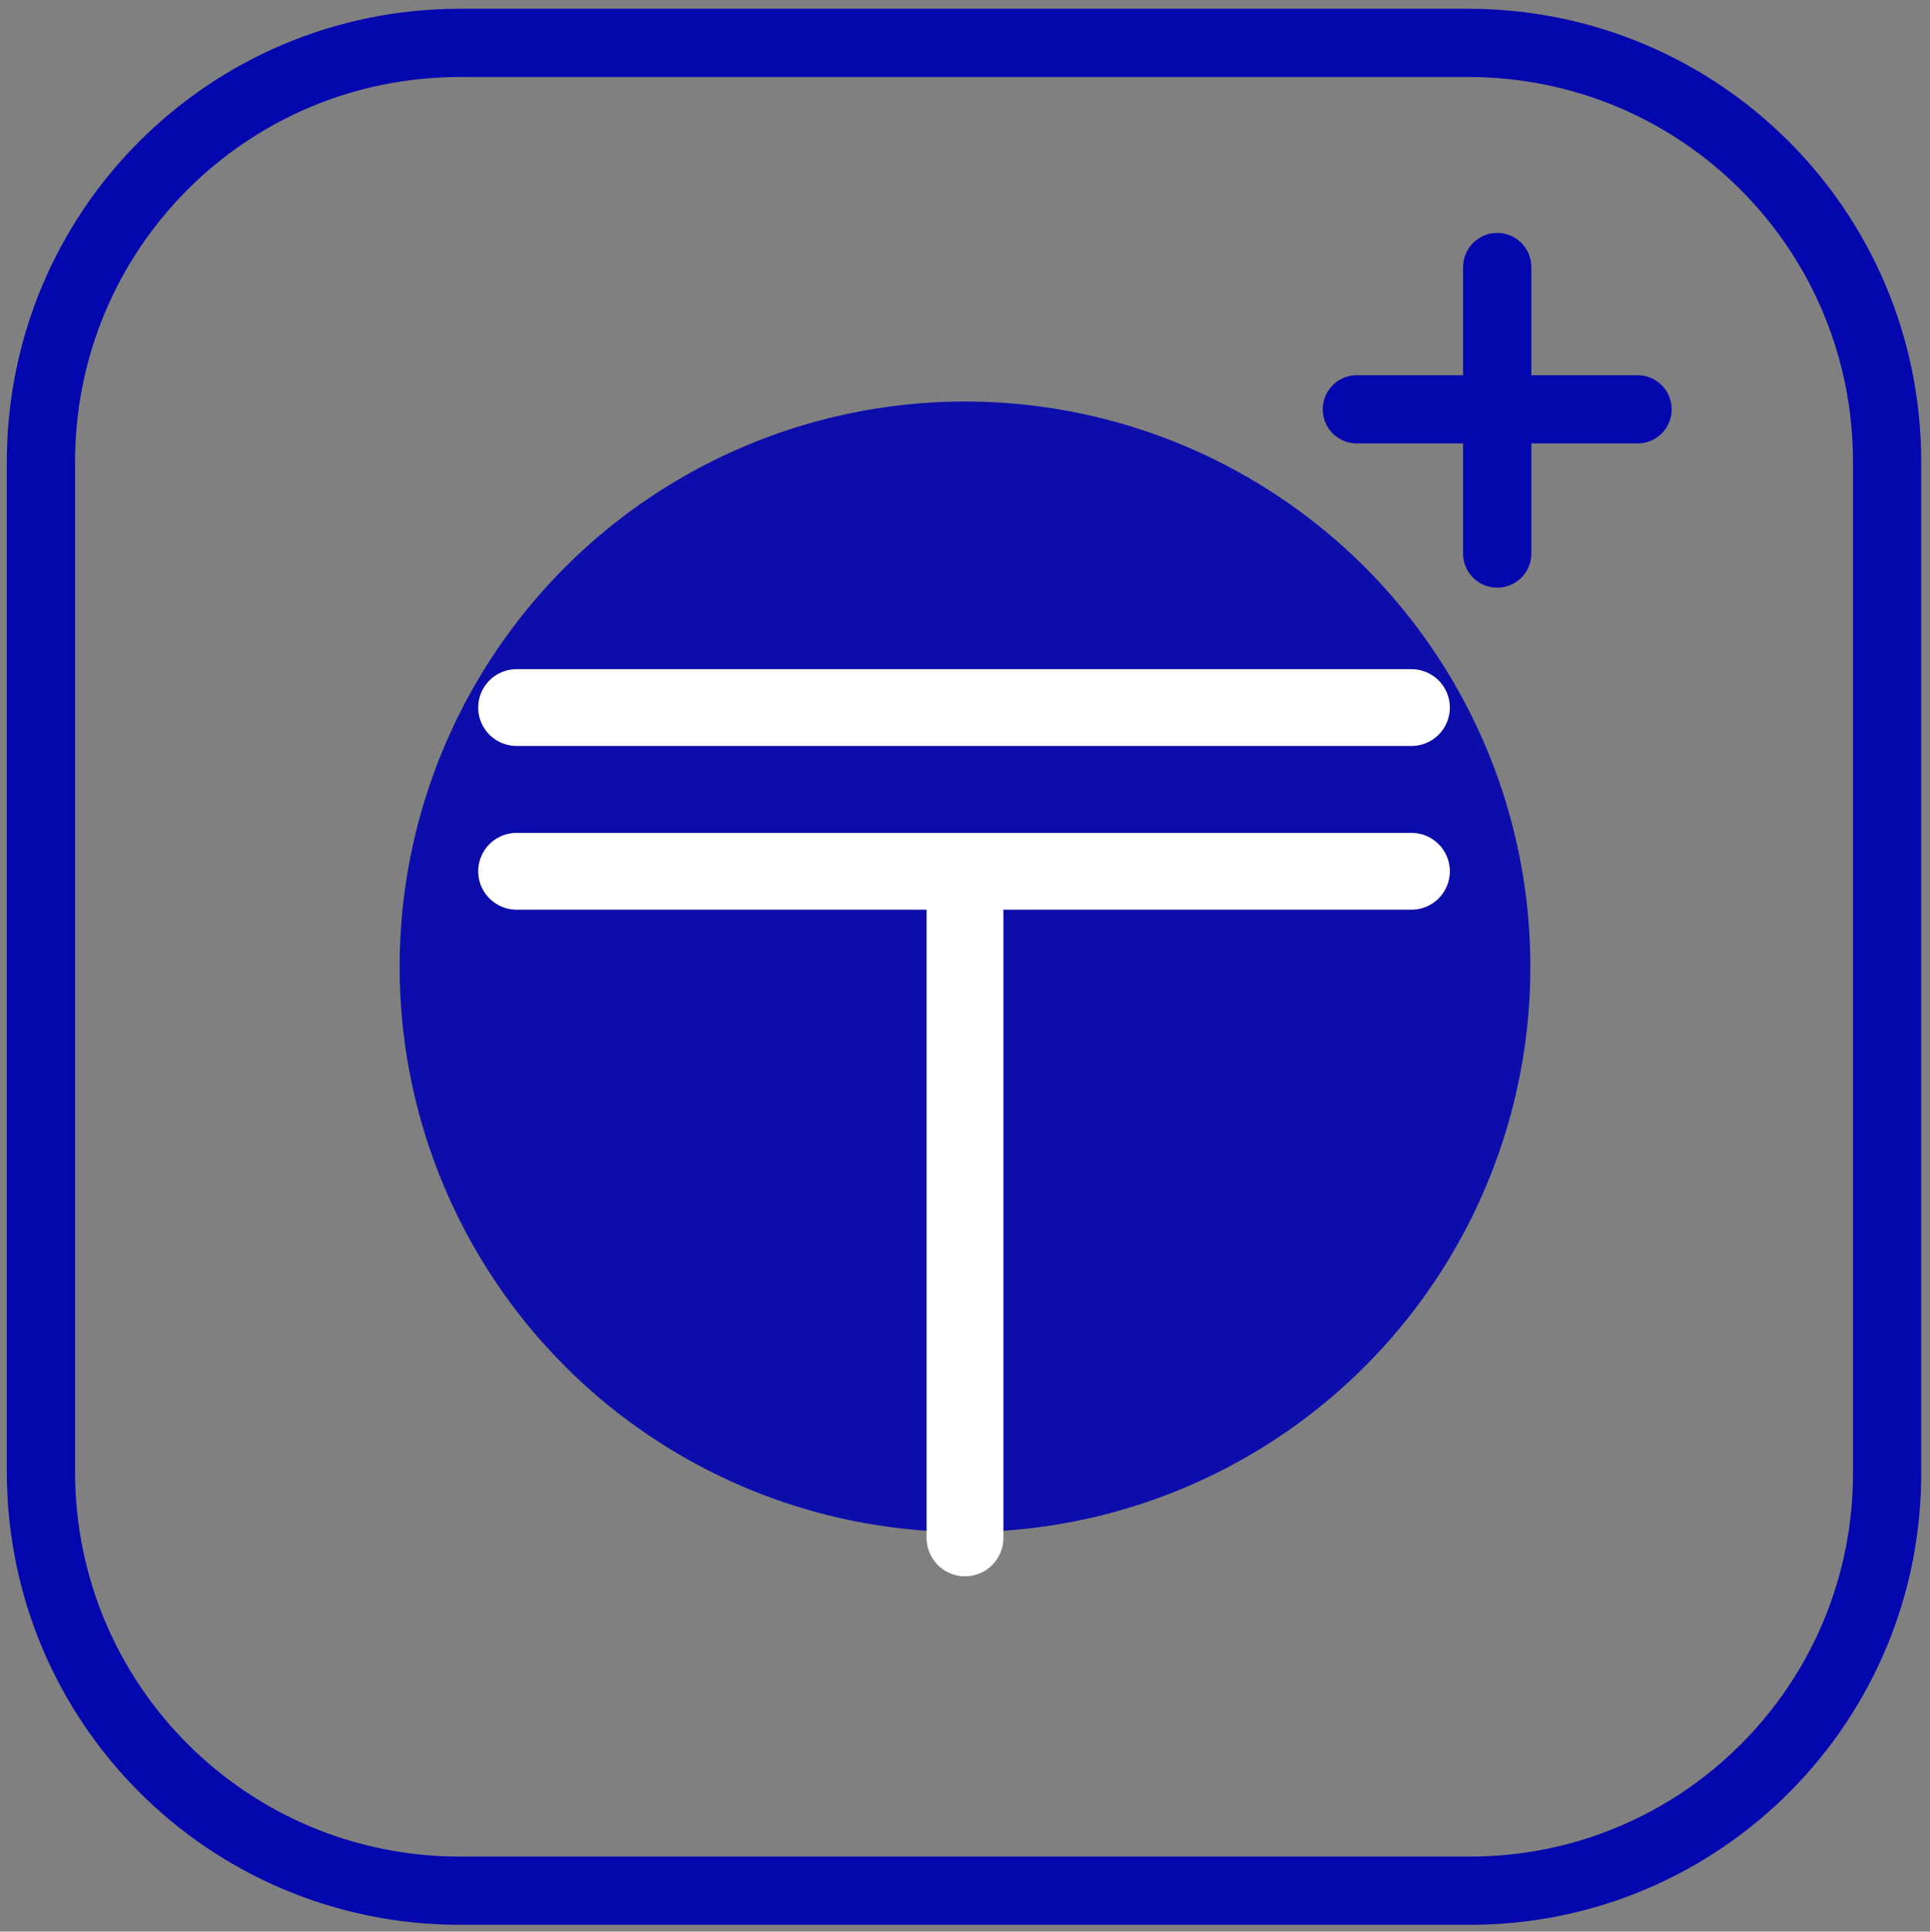<?xml version="1.0" encoding="UTF-8"?> <svg xmlns="http://www.w3.org/2000/svg" xmlns:xlink="http://www.w3.org/1999/xlink" version="1.0" id="Слой_1" x="0px" y="0px" viewBox="0 0 9.9 9.91" style="enable-background:new 0 0 9.9 9.91;" xml:space="preserve"><rect x="0" y="0" width="9.9" height="9.91" fill="#808080" stroke="none"/> <style type="text/css"> .st0{fill:#0407AD;} .st1{fill:#0C0DAB;stroke:#FFFFFF;stroke-width:0.5;stroke-miterlimit:10;} .st2{fill:#0C0DAB;} .st3{fill:#0C0DAB;stroke:#FFFFFF;stroke-width:0.35;stroke-linecap:round;stroke-miterlimit:10;} .st4{fill:#0C0DAB;stroke:#FFFFFF;stroke-width:0.303;stroke-miterlimit:10;} .st5{fill:#FFFFFF;stroke:#0407AD;stroke-width:0.35;stroke-miterlimit:10;} .st6{fill:none;stroke:#0407AD;stroke-width:0.35;stroke-miterlimit:10;} .st7{fill:#0C0DAB;stroke:#FFFFFF;stroke-width:0.098;stroke-miterlimit:10;} .st8{fill:#FFFFFF;stroke:#0407AD;stroke-width:0.185;stroke-miterlimit:10;} .st9{fill:none;stroke:#0407AD;stroke-width:0.185;stroke-miterlimit:10;} .st10{fill:none;stroke:#0407AD;stroke-width:0.336;stroke-linecap:round;stroke-miterlimit:10;} .st11{fill:none;stroke:#0407AD;stroke-width:0.35;stroke-linecap:round;stroke-miterlimit:10;} .st12{fill:#0C0DAB;stroke:#FFFFFF;stroke-width:0.1;stroke-miterlimit:10;} .st13{fill:none;stroke:#0C0DAB;stroke-width:0.35;stroke-miterlimit:10;} .st14{fill:#0C0DAB;stroke:#FFFFFF;stroke-width:0.035;stroke-miterlimit:10;} .st15{fill:none;} .st16{fill:none;stroke:#0407AD;stroke-width:0.194;stroke-miterlimit:10;} .st17{fill:none;stroke:#0407AD;stroke-width:0.36;stroke-miterlimit:10;} .st18{fill:none;stroke:#0407AD;stroke-width:0.319;stroke-linecap:round;stroke-linejoin:round;stroke-miterlimit:10;} .st19{fill:none;stroke:#0407AD;stroke-width:0.356;stroke-linecap:round;stroke-linejoin:round;} .st20{fill:#0C0DAB;stroke:#FFFFFF;stroke-width:0.05;stroke-miterlimit:10;} .st21{fill:#FFFFFF;} .st22{fill:none;stroke:#0407AD;stroke-width:0.75;stroke-linecap:round;stroke-miterlimit:10;} .st23{fill:none;stroke:#FFFFFF;stroke-width:0.75;stroke-miterlimit:10;} .st24{fill:none;stroke:#0407AE;stroke-width:0.75;stroke-miterlimit:10;} .st25{fill:none;stroke:#FFFFFF;stroke-width:0.76;stroke-miterlimit:10;} .st26{fill:#0407AD;stroke:#0407AD;stroke-width:0.314;stroke-miterlimit:10;} .st27{fill:none;stroke:#0407AD;stroke-width:0.35;stroke-linecap:round;stroke-linejoin:round;stroke-miterlimit:10;} .st28{fill:none;stroke:#0407AD;stroke-width:0.35;stroke-linejoin:round;stroke-miterlimit:10;} .st29{fill:#0C0DAB;stroke:#0407AD;stroke-width:0.35;stroke-miterlimit:10;} .st30{fill:none;stroke:#FFFFFF;stroke-width:0.35;stroke-linecap:round;stroke-miterlimit:10;} .st31{fill:#0407AD;stroke:#0407AD;stroke-width:0.35;stroke-miterlimit:10;} .st32{fill:none;stroke:#0C0DAB;stroke-width:0.911;stroke-linecap:round;stroke-miterlimit:10;} .st33{fill:none;stroke:#FFFFFF;stroke-width:0.394;stroke-linecap:round;stroke-miterlimit:10;} </style> <g> <line class="st11" x1="7.68" y1="1.37" x2="7.68" y2="2.84"></line> <line class="st11" x1="8.4" y1="2.1" x2="6.96" y2="2.1"></line> </g> <circle class="st2" cx="4.95" cy="4.96" r="2.9"></circle> <path class="st6" d="M7.54,9.7H2.36c-1.19,0-2.15-0.96-2.15-2.15V2.37c0-1.19,0.96-2.15,2.15-2.15h5.17c1.19,0,2.15,0.96,2.15,2.15 v5.17C9.69,8.73,8.73,9.7,7.54,9.7z"></path> <g> <path class="st33" d="M2.65,3.63c3.24,0,4.59,0,4.59,0"></path> <path class="st33" d="M2.65,4.47c4.59,0,4.59,0,4.59,0"></path> <path class="st33" d="M4.95,7.89c0-3.38,0-3.35,0-3.35"></path> </g> </svg> 